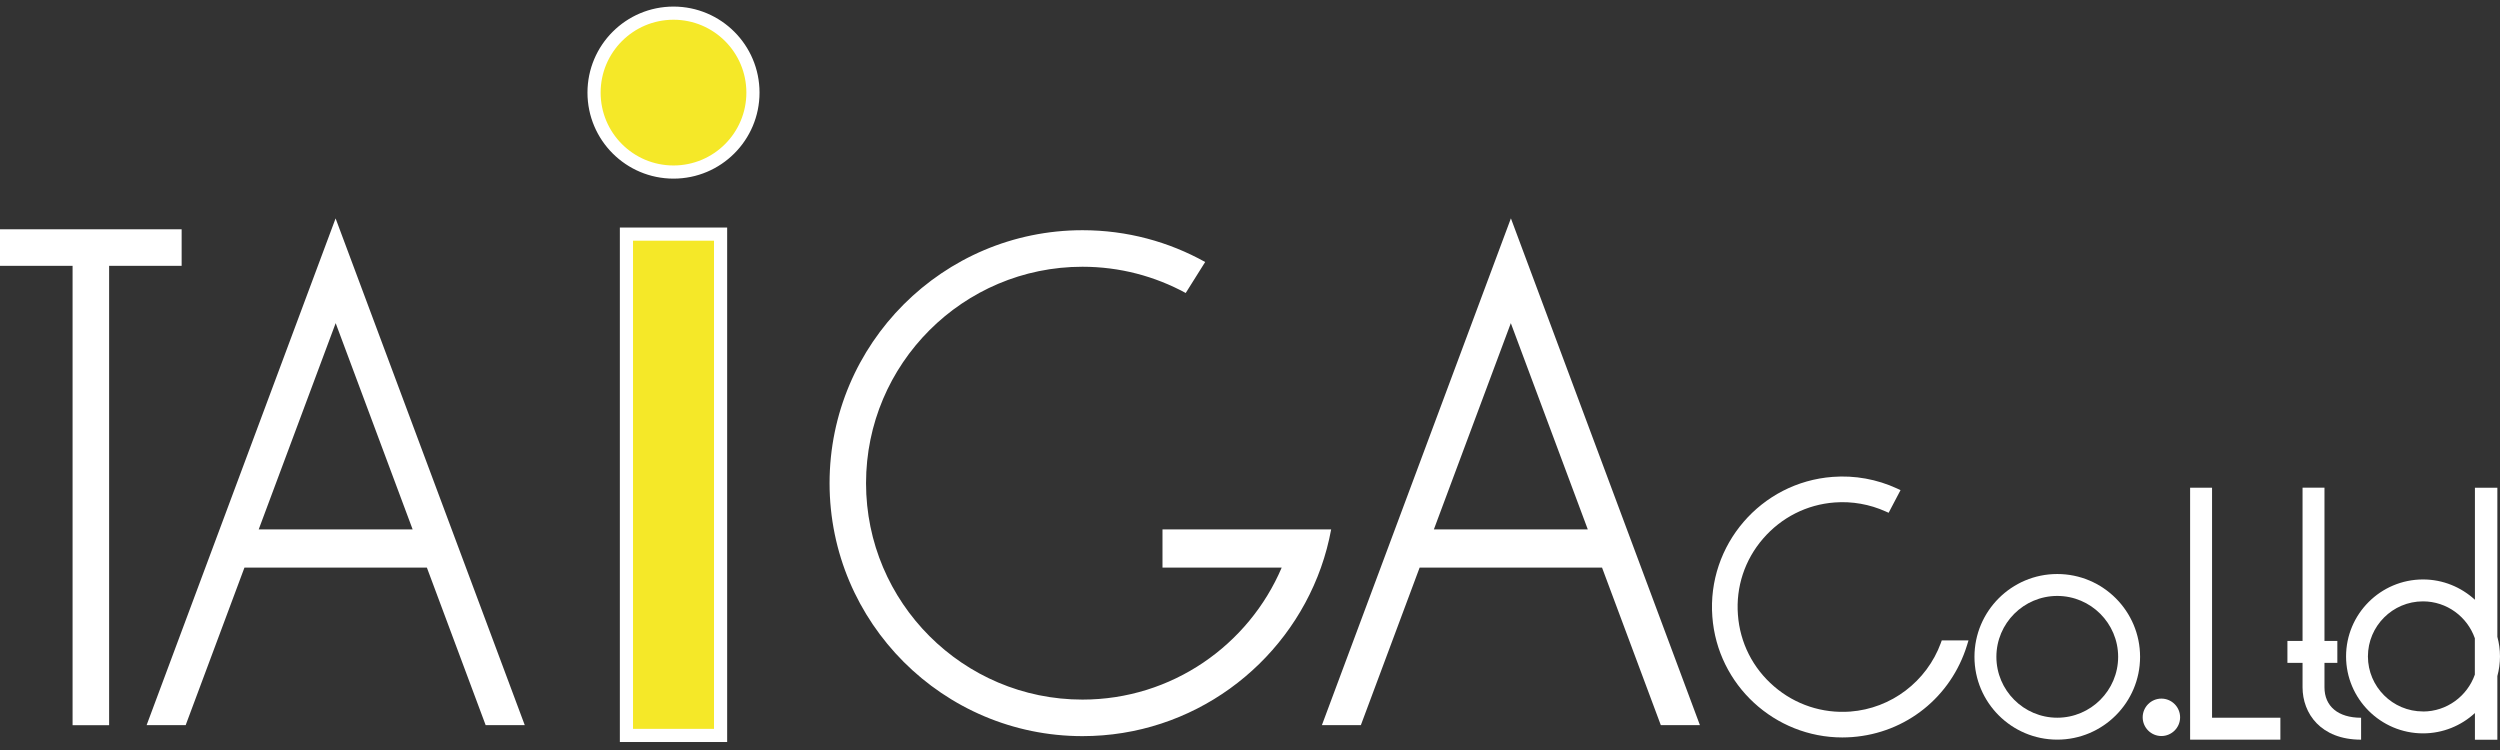 <svg width="190" height="57" viewBox="0 0 190 57" fill="none" xmlns="http://www.w3.org/2000/svg">
<rect x="0" y="0" width="190" height="57" fill="#333333" stroke="none"/>
<path d="M54.764 17.793H47.609V55.893H54.764V17.793Z" fill="#F5E828" stroke="white" stroke-miterlimit="10"/>
<path d="M51.187 13.076C54.521 13.076 57.224 10.373 57.224 7.038C57.224 3.703 54.521 1 51.187 1C47.852 1 45.148 3.703 45.148 7.038C45.148 10.373 47.852 13.076 51.187 13.076Z" fill="#F5E828" stroke="white" stroke-miterlimit="10"/>
<path d="M147.508 48.858C146.43 51.797 143.73 53.846 140.62 54.08C138.503 54.235 136.442 53.557 134.832 52.169C133.215 50.78 132.237 48.847 132.082 46.725C131.921 44.609 132.599 42.548 133.993 40.937C135.387 39.326 137.315 38.343 139.436 38.187C140.758 38.087 142.097 38.326 143.297 38.865L143.536 38.971L144.441 37.249L144.175 37.126C142.653 36.421 140.958 36.115 139.286 36.243C133.832 36.649 129.727 41.42 130.138 46.87C130.527 52.074 134.887 56.046 140.02 56.046C140.27 56.046 140.514 56.035 140.764 56.018C144.858 55.713 148.285 52.969 149.496 49.03L149.607 48.669H147.574L147.508 48.852V48.858Z" fill="white"/>
<path d="M13.804 20.203V17.426H0V20.203H5.516V55.115H8.293V20.203H13.804Z" fill="white"/>
<path d="M11.141 55.109H14.112L18.578 43.138H32.443L36.909 55.109H39.881L25.505 16.598L11.141 55.114V55.109ZM19.662 40.233L25.511 24.558L31.36 40.233H19.662Z" fill="white"/>
<path d="M100.453 55.111H103.425L107.891 43.14H121.756L126.222 55.111H129.194L114.829 16.594L100.464 55.111H100.453ZM108.974 40.235L114.823 24.559L120.672 40.235H108.974Z" fill="white"/>
<path d="M88.349 40.232V43.137H97.409C94.903 49.025 89.06 53.169 82.266 53.169C73.195 53.169 65.819 45.792 65.819 36.721C65.819 27.65 73.195 20.273 82.266 20.273C85.105 20.273 87.777 20.996 90.115 22.268L91.593 19.912C88.832 18.374 85.655 17.496 82.272 17.496C71.668 17.496 63.047 26.123 63.047 36.721C63.047 47.32 71.673 55.946 82.272 55.946C90.621 55.946 97.742 50.591 100.392 43.137C100.725 42.198 100.986 41.226 101.169 40.232H88.354H88.349Z" fill="white"/>
<path d="M156.352 43.625C152.88 43.625 150.059 46.447 150.059 49.919C150.059 53.39 152.88 56.212 156.352 56.212C159.824 56.212 162.646 53.39 162.646 49.919C162.646 46.447 159.824 43.625 156.352 43.625ZM156.352 54.546C153.803 54.546 151.725 52.468 151.725 49.919C151.725 47.369 153.803 45.291 156.352 45.291C158.902 45.291 160.979 47.369 160.979 49.919C160.979 52.468 158.902 54.546 156.352 54.546Z" fill="white"/>
<path d="M189.999 49.887C189.999 49.37 189.927 48.87 189.799 48.393V37.066H188.094V45.582C187.05 44.627 185.672 44.038 184.15 44.038C180.923 44.038 178.301 46.665 178.301 49.887C178.301 53.109 180.928 55.736 184.15 55.736C185.672 55.736 187.055 55.147 188.094 54.192V56.219H189.799V51.381C189.927 50.903 189.999 50.403 189.999 49.887ZM184.144 54.07C181.839 54.07 179.962 52.192 179.962 49.887C179.962 47.582 181.839 45.704 184.144 45.704C185.966 45.704 187.516 46.876 188.088 48.509V51.27C187.516 52.898 185.966 54.075 184.144 54.075V54.07Z" fill="white"/>
<path d="M168.116 37.066H166.449V56.214H173.309V54.547H168.116V37.066Z" fill="white"/>
<path d="M176.66 52.233V50.377H177.638V48.711H176.66V37.062H174.994V48.711H173.844V50.377H174.994V52.233C174.994 54.216 176.371 56.215 179.443 56.215V54.549C177.699 54.549 176.66 53.682 176.66 52.233Z" fill="white"/>
<path d="M164.266 53.094C163.483 53.094 162.844 53.733 162.844 54.516C162.844 55.299 163.483 55.938 164.266 55.938C165.049 55.938 165.688 55.299 165.688 54.516C165.688 53.733 165.049 53.094 164.266 53.094Z" fill="white"/>
</svg>
